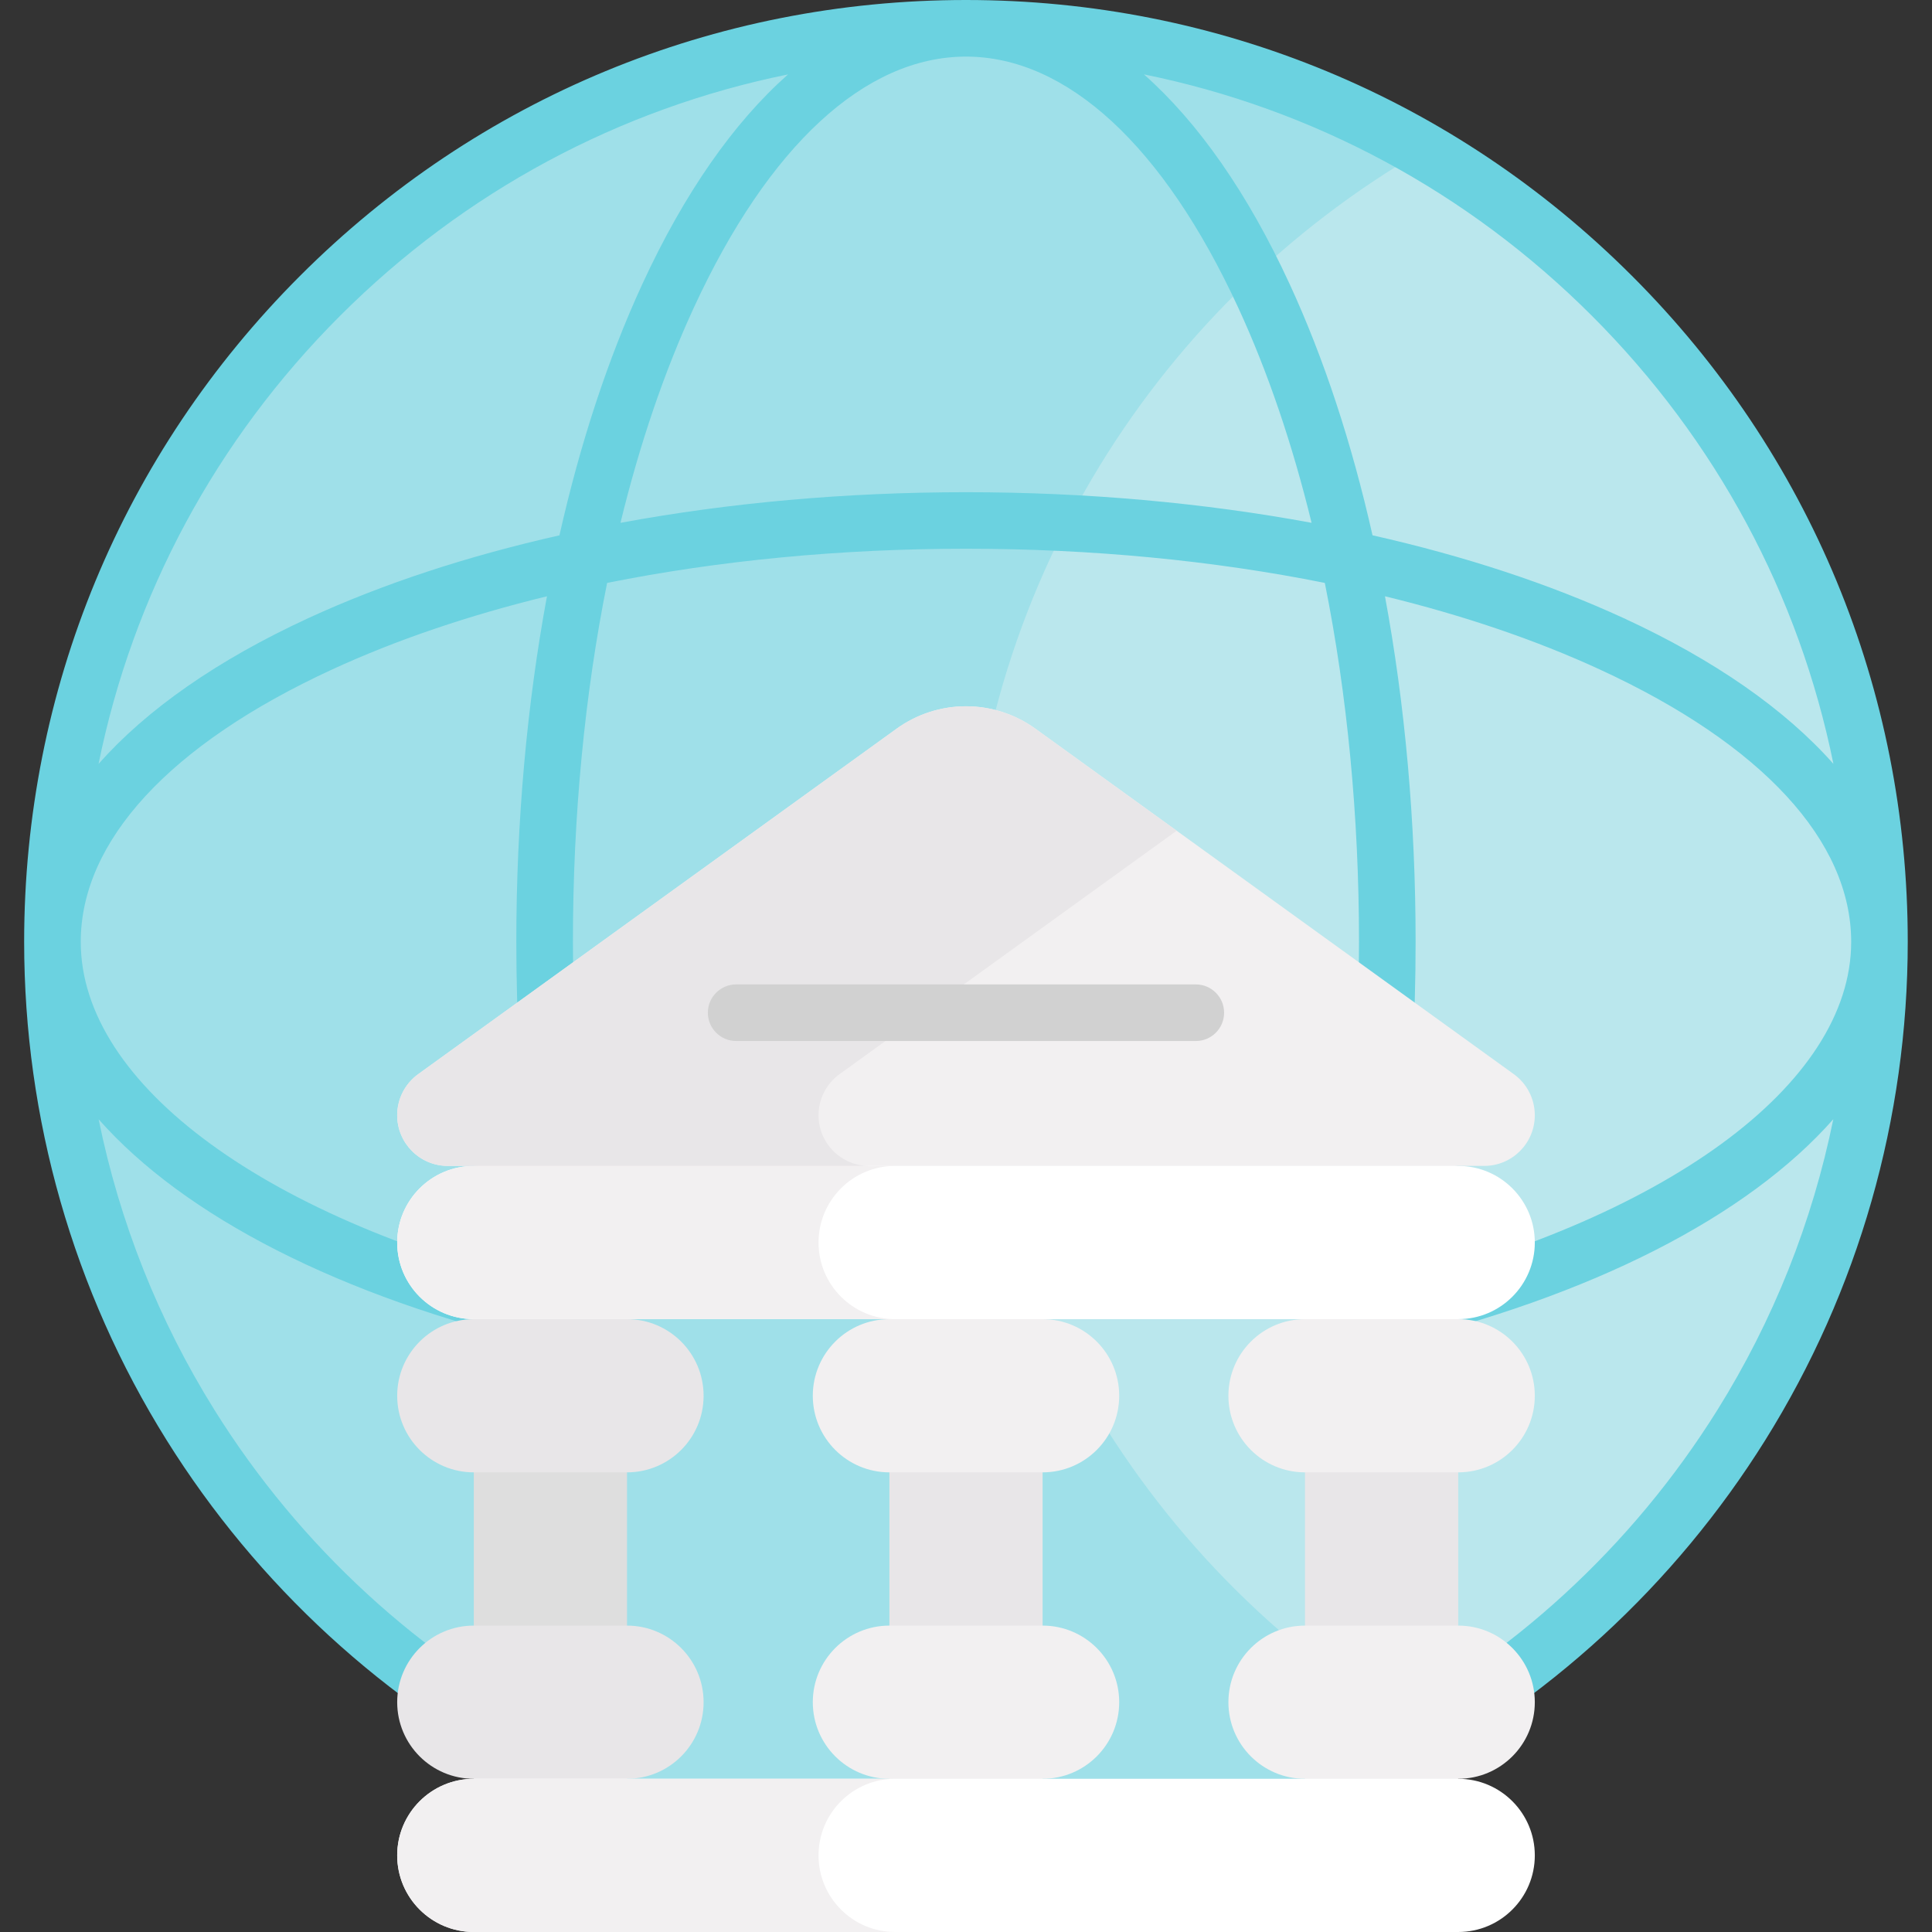 <svg id="_x30_1" enable-background="new 0 0 512 512" viewBox="0 0 512 512" xmlns="http://www.w3.org/2000/svg"><rect x="0" y="0" width="512" height="512" fill="#333333" stroke="none"/><g><g><circle cx="256" cy="249.6" fill="#bae7ed" r="242.1"/></g><g><path d="m256 249.6c0-89.61 48.69-167.84 121.05-209.7-35.61-20.6-76.95-32.4-121.05-32.4-133.71 0-242.1 108.39-242.1 242.1s108.39 242.1 242.1 242.1c44.1 0 85.44-11.8 121.05-32.4-72.36-41.86-121.05-120.09-121.05-209.7z" fill="#9fe0e9"/></g><path d="m432.49 73.11c-47.14-47.15-109.82-73.11-176.49-73.11s-129.35 25.96-176.49 73.11-73.11 109.82-73.11 176.49c0 46.84 13.05 92.5 37.74 132.03 24.01 38.45 58.01 69.68 98.3 90.3 3.68 1.89 8.21.43 10.09-3.26 1.89-3.69.43-8.21-3.26-10.09-37.88-19.39-69.84-48.74-92.41-84.89-14.83-23.74-25.18-49.83-30.72-77.07 22.67 25.66 63.82 46.97 118.12 59.77.58.14 1.16.2 1.73.2 3.4 0 6.48-2.33 7.29-5.78.95-4.03-1.55-8.07-5.58-9.02-76.72-18.08-126.3-54.27-126.3-92.19 0-26.73 23.63-52.35 66.55-72.15 17.04-7.86 36.25-14.37 57-19.43-5.32 28.76-8.12 59.72-8.12 91.57 0 20.39 1.16 40.66 3.43 60.25.48 4.11 4.2 7.07 8.32 6.58 4.11-.48 7.06-4.2 6.58-8.32-2.21-19.02-3.33-38.71-3.33-58.52 0-33.31 3.12-65.53 9.06-95.1 29.57-5.93 61.8-9.06 95.1-9.06s65.53 3.12 95.1 9.06c5.93 29.57 9.06 61.8 9.06 95.1 0 19.81-1.12 39.5-3.33 58.52-.48 4.11 2.47 7.84 6.58 8.32.29.03.59.05.88.05 3.75 0 7-2.81 7.44-6.63 2.28-19.59 3.43-39.86 3.43-60.25 0-31.85-2.79-62.81-8.12-91.57 20.76 5.06 39.96 11.57 57 19.43 42.92 19.79 66.55 45.42 66.55 72.15 0 37.9-49.53 74.07-126.18 92.16-4.03.95-6.53 4.99-5.58 9.02s4.99 6.53 9.02 5.58c54.23-12.8 95.35-34.1 118-59.75-5.55 27.23-15.9 53.33-30.73 77.07-22.58 36.15-54.53 65.5-92.41 84.89-3.69 1.89-5.15 6.41-3.26 10.09 1.33 2.59 3.96 4.08 6.68 4.08 1.15 0 2.32-.27 3.41-.82 40.3-20.62 74.29-51.85 98.3-90.3 24.69-39.54 37.74-85.19 37.74-132.03.03-66.66-25.93-129.34-73.08-176.48zm-350.82 90.72c-24.09 11.11-42.8 24.21-55.55 38.61 9.07-44.68 31.01-85.76 63.99-118.73 32.98-32.98 74.05-54.92 118.73-63.99-14.4 12.74-27.5 31.46-38.61 55.55-9.11 19.76-16.49 42.25-21.97 66.6-24.34 5.48-46.83 12.85-66.59 21.96zm174.33-33.39c-31.85 0-62.81 2.79-91.57 8.12 5.06-20.76 11.57-39.96 19.43-57 19.79-42.93 45.41-66.56 72.14-66.56s52.35 23.63 72.15 66.55c7.86 17.04 14.37 36.25 19.43 57-28.77-5.32-59.73-8.11-91.58-8.11zm174.33 33.39c-19.76-9.11-42.25-16.49-66.6-21.97-5.48-24.35-12.85-46.84-21.97-66.6-11.11-24.09-24.21-42.8-38.61-55.55 44.68 9.07 85.76 31.01 118.73 63.99 32.98 32.98 54.92 74.05 63.99 118.73-12.74-14.38-31.45-27.49-55.54-38.6z" fill="#6bd2e0"/><g><path d="m215.4 390.19h81.21v40.6h-81.21z" fill="#e8e6e8" transform="matrix(0 1 -1 0 666.491 154.491)"/></g><g><path d="m276.3 390.19h-40.6c-11.21 0-20.3-9.09-20.3-20.3 0-11.21 9.09-20.3 20.3-20.3l20.3-20.3 20.3 20.3c11.21 0 20.3 9.09 20.3 20.3 0 11.21-9.09 20.3-20.3 20.3z" fill="#f2f0f1"/></g><g><path d="m276.3 471.4-20.3 20.3-20.3-20.3c-11.21 0-20.3-9.09-20.3-20.3 0-11.21 9.09-20.3 20.3-20.3h40.6c11.21 0 20.3 9.09 20.3 20.3 0 11.21-9.09 20.3-20.3 20.3z" fill="#f2f0f1"/></g><g><path d="m105.26 390.19h81.21v40.6h-81.21z" fill="#dedede" transform="matrix(0 1 -1 0 556.354 264.628)"/></g><g><path d="m166.16 390.19h-40.6c-11.21 0-20.3-9.09-20.3-20.3 0-11.21 9.09-20.3 20.3-20.3l20.3-20.3 20.3 20.3c11.21 0 20.3 9.09 20.3 20.3.01 11.21-9.08 20.3-20.3 20.3z" fill="#e8e6e8"/></g><g><path d="m166.16 471.4-20.3 20.3-20.3-20.3c-11.21 0-20.3-9.09-20.3-20.3 0-11.21 9.09-20.3 20.3-20.3h40.6c11.21 0 20.3 9.09 20.3 20.3.01 11.21-9.08 20.3-20.3 20.3z" fill="#e8e6e8"/></g><g><path d="m325.53 390.19h81.21v40.6h-81.21z" fill="#e8e6e8" transform="matrix(0 1 -1 0 776.628 44.354)"/></g><g><path d="m386.44 390.19h-40.6c-11.21 0-20.3-9.09-20.3-20.3 0-11.21 9.09-20.3 20.3-20.3l20.3-20.3 20.3 20.3c11.21 0 20.3 9.09 20.3 20.3 0 11.21-9.09 20.3-20.3 20.3z" fill="#f2f0f1"/></g><g><path d="m386.44 471.4-20.3 20.3-20.3-20.3c-11.21 0-20.3-9.09-20.3-20.3 0-11.21 9.09-20.3 20.3-20.3h40.6c11.21 0 20.3 9.09 20.3 20.3 0 11.21-9.09 20.3-20.3 20.3z" fill="#f2f0f1"/></g><g><path d="m386.44 349.59h-260.88c-11.21 0-20.3-9.09-20.3-20.3 0-11.21 9.09-20.3 20.3-20.3l130.44-20.31 130.44 20.3c11.21 0 20.3 9.09 20.3 20.3 0 11.22-9.09 20.31-20.3 20.31z" fill="#fff"/></g><g><path d="m216.92 329.28c0-11.21 9.09-20.3 20.3-20.3h-111.66c-11.21 0-20.3 9.09-20.3 20.3s9.09 20.3 20.3 20.3h111.66c-11.21.01-20.3-9.08-20.3-20.3z" fill="#f2f0f1"/></g><g><path d="m256 187.17c-6.6 0-13.03 2.08-18.38 5.94l-126.79 91.55c-3.5 2.53-5.57 6.58-5.57 10.89 0 7.42 6.01 13.43 13.43 13.43h274.62c7.42 0 13.43-6.01 13.43-13.43 0-4.31-2.07-8.37-5.57-10.89l-126.79-91.55c-5.35-3.86-11.78-5.94-18.38-5.94z" fill="#f2f0f1"/></g><g><path d="m216.92 295.55c0-4.31 2.07-8.37 5.57-10.89l89.34-64.51-37.45-27.04c-5.35-3.86-11.78-5.94-18.38-5.94s-13.03 2.08-18.38 5.94l-126.79 91.55c-3.5 2.53-5.57 6.58-5.57 10.89 0 7.42 6.01 13.43 13.43 13.43h111.66c-7.42 0-13.43-6.01-13.43-13.43z" fill="#e8e6e8"/></g><g><path d="m316.91 275.88h-121.82c-4.14 0-7.5-3.36-7.5-7.5s3.36-7.5 7.5-7.5h121.81c4.14 0 7.5 3.36 7.5 7.5s-3.35 7.5-7.49 7.5z" fill="#d1d1d1"/></g><g><path d="m386.44 512h-260.88c-11.21 0-20.3-9.09-20.3-20.3 0-11.21 9.09-20.3 20.3-20.3h260.88c11.21 0 20.3 9.09 20.3 20.3 0 11.21-9.09 20.3-20.3 20.3z" fill="#fff"/></g><g><path d="m216.92 491.7c0-11.21 9.09-20.3 20.3-20.3h-111.66c-11.21 0-20.3 9.09-20.3 20.3s9.09 20.3 20.3 20.3h111.66c-11.21 0-20.3-9.09-20.3-20.3z" fill="#f2f0f1"/></g></g></svg>